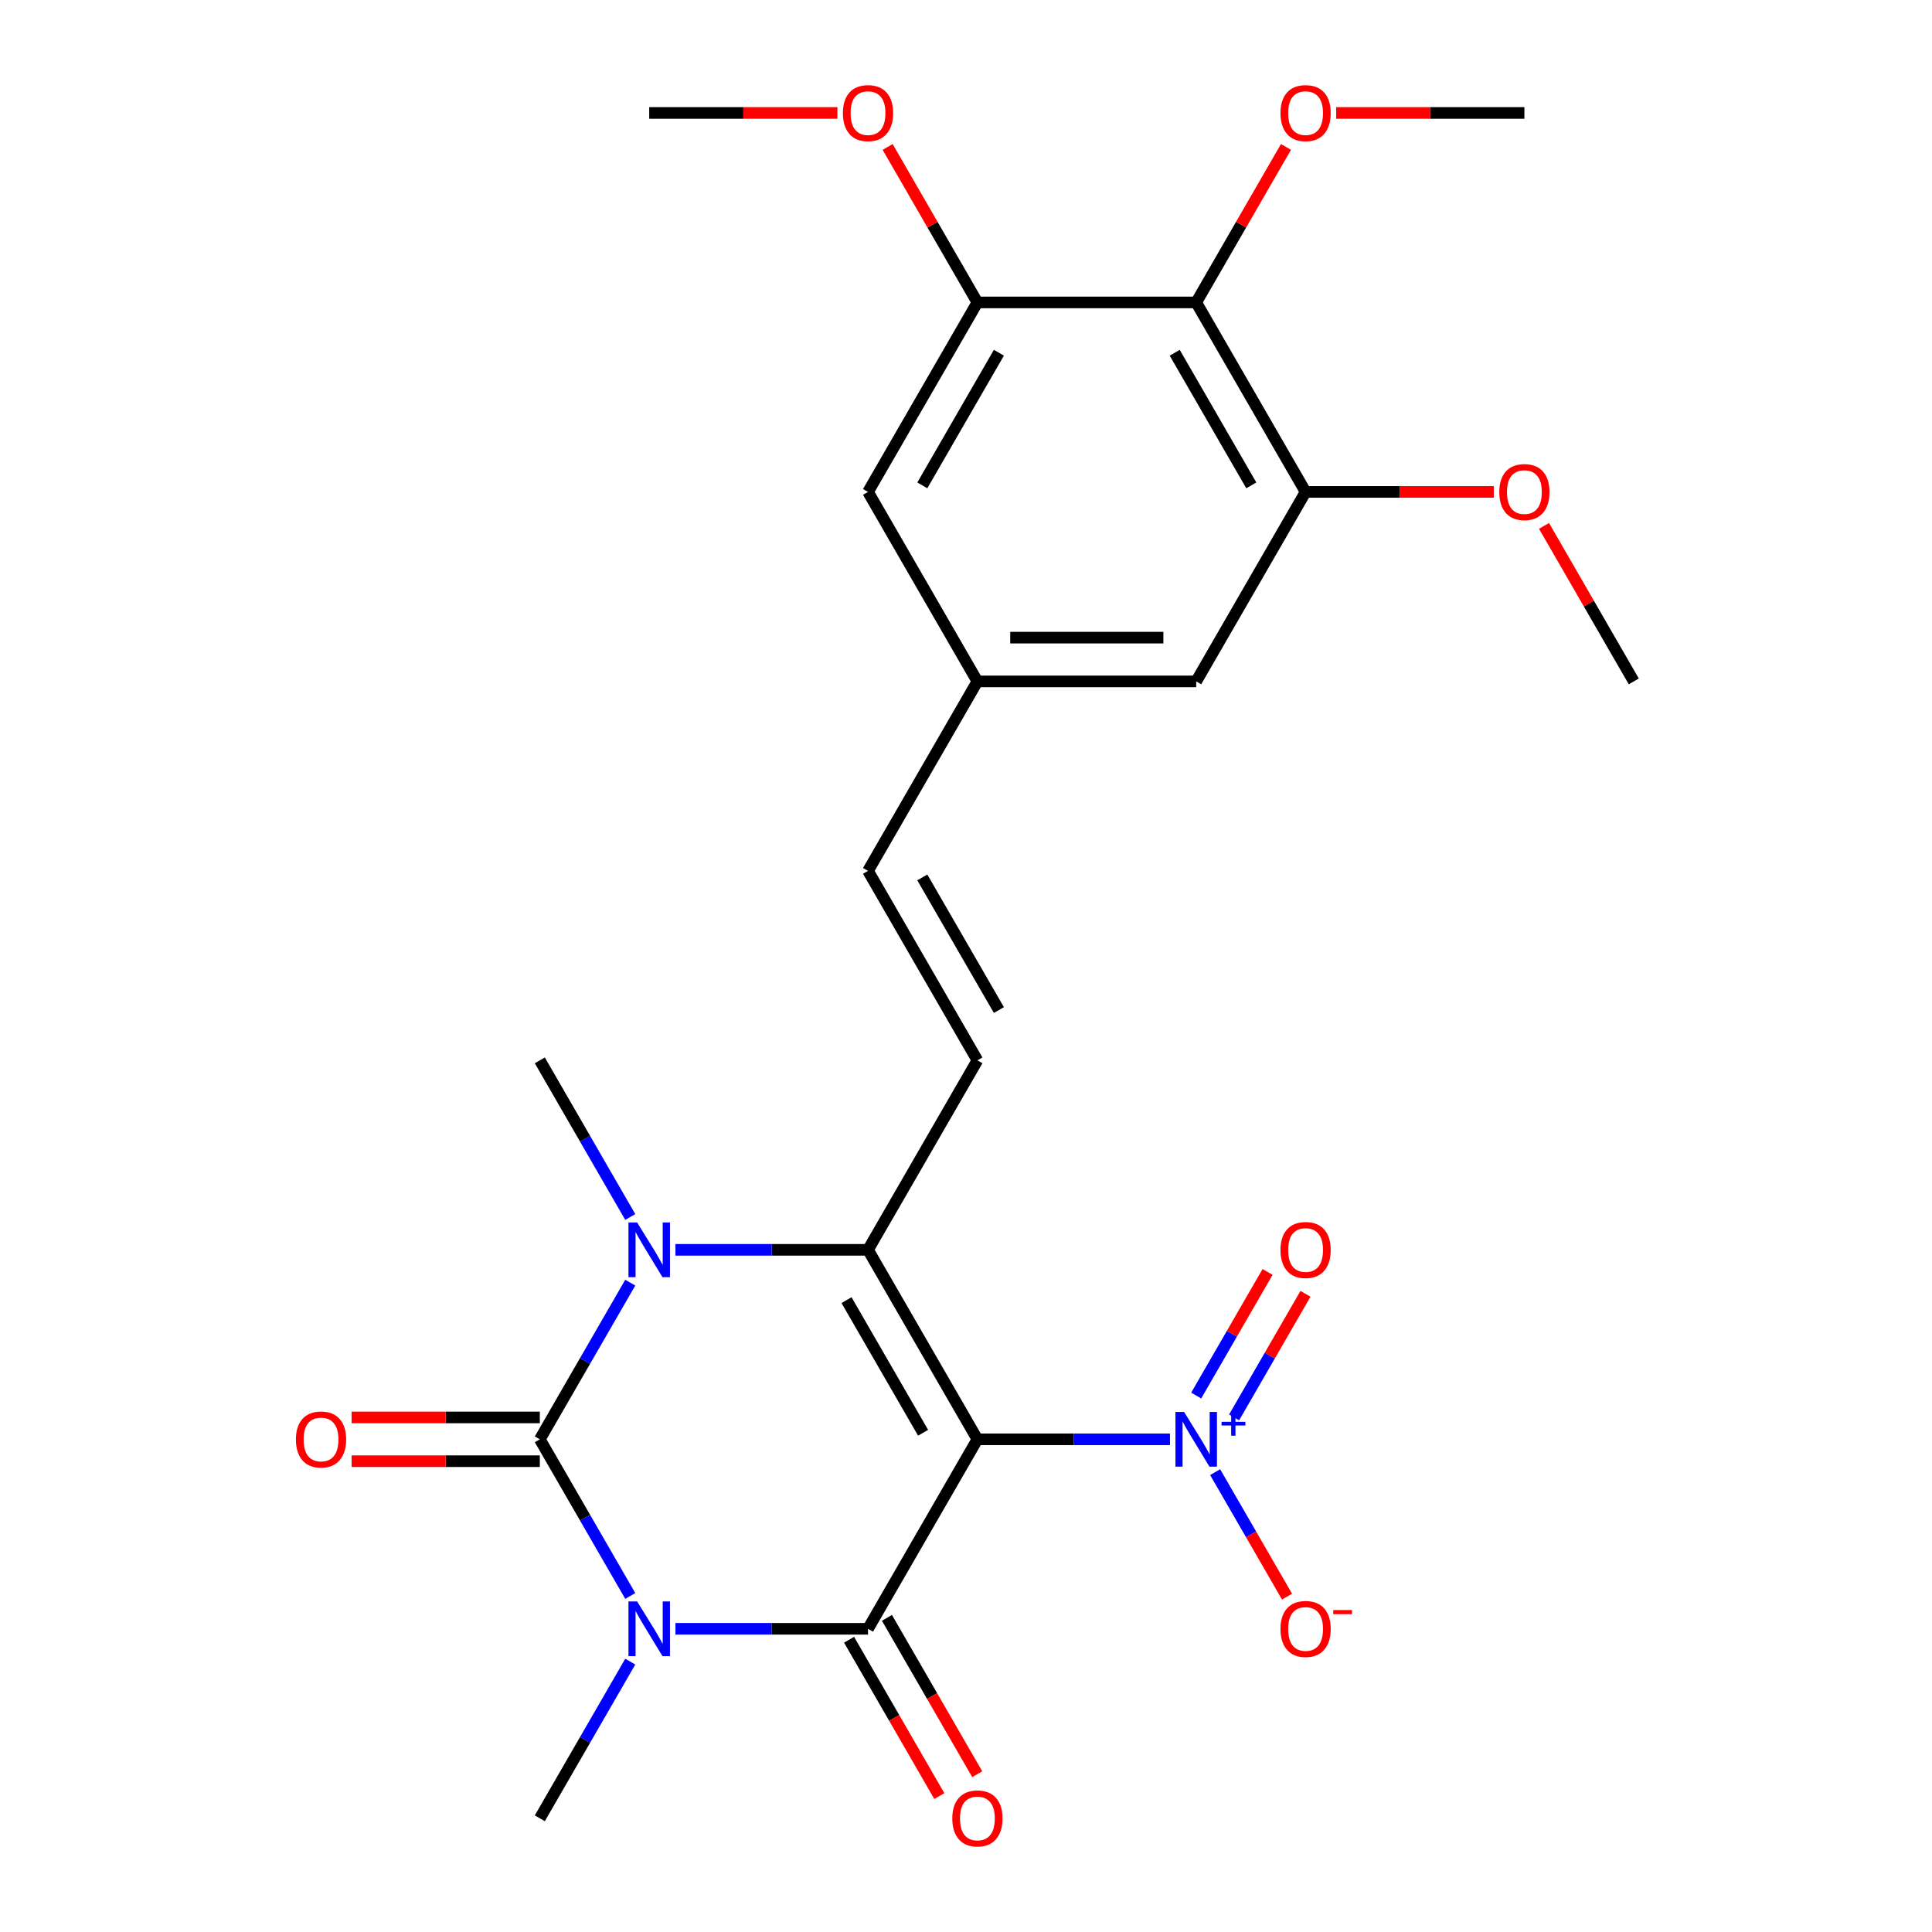<?xml version='1.0' encoding='iso-8859-1'?>
<svg version='1.1' baseProfile='full'
              xmlns='http://www.w3.org/2000/svg'
                      xmlns:rdkit='http://www.rdkit.org/xml'
                      xmlns:xlink='http://www.w3.org/1999/xlink'
                  xml:space='preserve'
width='1000px' height='1000px' viewBox='0 0 1000 1000'>
<!-- END OF HEADER -->
<rect style='opacity:1.0;fill:#FFFFFF;stroke:none' width='1000' height='1000' x='0' y='0'> </rect>
<path class='bond-1' d='M 505.904,744.988 L 449.281,843.063' style='fill:none;fill-rule:evenodd;stroke:#000000;stroke-width:6px;stroke-linecap:butt;stroke-linejoin:miter;stroke-opacity:1' />
<path class='bond-3' d='M 505.904,744.988 L 449.281,646.913' style='fill:none;fill-rule:evenodd;stroke:#000000;stroke-width:6px;stroke-linecap:butt;stroke-linejoin:miter;stroke-opacity:1' />
<path class='bond-3' d='M 477.796,741.601 L 438.159,672.949' style='fill:none;fill-rule:evenodd;stroke:#000000;stroke-width:6px;stroke-linecap:butt;stroke-linejoin:miter;stroke-opacity:1' />
<path class='bond-5' d='M 505.904,744.988 L 555.742,744.988' style='fill:none;fill-rule:evenodd;stroke:#000000;stroke-width:6px;stroke-linecap:butt;stroke-linejoin:miter;stroke-opacity:1' />
<path class='bond-5' d='M 555.742,744.988 L 605.58,744.988' style='fill:none;fill-rule:evenodd;stroke:#0000FF;stroke-width:6px;stroke-linecap:butt;stroke-linejoin:miter;stroke-opacity:1' />
<path class='bond-0' d='M 349.604,843.063 L 399.442,843.063' style='fill:none;fill-rule:evenodd;stroke:#0000FF;stroke-width:6px;stroke-linecap:butt;stroke-linejoin:miter;stroke-opacity:1' />
<path class='bond-0' d='M 399.442,843.063 L 449.281,843.063' style='fill:none;fill-rule:evenodd;stroke:#000000;stroke-width:6px;stroke-linecap:butt;stroke-linejoin:miter;stroke-opacity:1' />
<path class='bond-18' d='M 326.223,860.054 L 302.816,900.596' style='fill:none;fill-rule:evenodd;stroke:#0000FF;stroke-width:6px;stroke-linecap:butt;stroke-linejoin:miter;stroke-opacity:1' />
<path class='bond-18' d='M 302.816,900.596 L 279.409,941.138' style='fill:none;fill-rule:evenodd;stroke:#000000;stroke-width:6px;stroke-linecap:butt;stroke-linejoin:miter;stroke-opacity:1' />
<path class='bond-26' d='M 326.223,826.072 L 302.816,785.53' style='fill:none;fill-rule:evenodd;stroke:#0000FF;stroke-width:6px;stroke-linecap:butt;stroke-linejoin:miter;stroke-opacity:1' />
<path class='bond-26' d='M 302.816,785.53 L 279.409,744.988' style='fill:none;fill-rule:evenodd;stroke:#000000;stroke-width:6px;stroke-linecap:butt;stroke-linejoin:miter;stroke-opacity:1' />
<path class='bond-12' d='M 439.473,848.726 L 462.834,889.187' style='fill:none;fill-rule:evenodd;stroke:#000000;stroke-width:6px;stroke-linecap:butt;stroke-linejoin:miter;stroke-opacity:1' />
<path class='bond-12' d='M 462.834,889.187 L 486.194,929.649' style='fill:none;fill-rule:evenodd;stroke:#FF0000;stroke-width:6px;stroke-linecap:butt;stroke-linejoin:miter;stroke-opacity:1' />
<path class='bond-12' d='M 459.088,837.401 L 482.449,877.863' style='fill:none;fill-rule:evenodd;stroke:#000000;stroke-width:6px;stroke-linecap:butt;stroke-linejoin:miter;stroke-opacity:1' />
<path class='bond-12' d='M 482.449,877.863 L 505.81,918.325' style='fill:none;fill-rule:evenodd;stroke:#FF0000;stroke-width:6px;stroke-linecap:butt;stroke-linejoin:miter;stroke-opacity:1' />
<path class='bond-2' d='M 279.409,744.988 L 302.816,704.446' style='fill:none;fill-rule:evenodd;stroke:#000000;stroke-width:6px;stroke-linecap:butt;stroke-linejoin:miter;stroke-opacity:1' />
<path class='bond-2' d='M 302.816,704.446 L 326.223,663.904' style='fill:none;fill-rule:evenodd;stroke:#0000FF;stroke-width:6px;stroke-linecap:butt;stroke-linejoin:miter;stroke-opacity:1' />
<path class='bond-11' d='M 279.409,733.663 L 230.701,733.663' style='fill:none;fill-rule:evenodd;stroke:#000000;stroke-width:6px;stroke-linecap:butt;stroke-linejoin:miter;stroke-opacity:1' />
<path class='bond-11' d='M 230.701,733.663 L 181.993,733.663' style='fill:none;fill-rule:evenodd;stroke:#FF0000;stroke-width:6px;stroke-linecap:butt;stroke-linejoin:miter;stroke-opacity:1' />
<path class='bond-11' d='M 279.409,756.313 L 230.701,756.313' style='fill:none;fill-rule:evenodd;stroke:#000000;stroke-width:6px;stroke-linecap:butt;stroke-linejoin:miter;stroke-opacity:1' />
<path class='bond-11' d='M 230.701,756.313 L 181.993,756.313' style='fill:none;fill-rule:evenodd;stroke:#FF0000;stroke-width:6px;stroke-linecap:butt;stroke-linejoin:miter;stroke-opacity:1' />
<path class='bond-4' d='M 449.281,646.913 L 399.442,646.913' style='fill:none;fill-rule:evenodd;stroke:#000000;stroke-width:6px;stroke-linecap:butt;stroke-linejoin:miter;stroke-opacity:1' />
<path class='bond-4' d='M 399.442,646.913 L 349.604,646.913' style='fill:none;fill-rule:evenodd;stroke:#0000FF;stroke-width:6px;stroke-linecap:butt;stroke-linejoin:miter;stroke-opacity:1' />
<path class='bond-6' d='M 449.281,646.913 L 505.904,548.838' style='fill:none;fill-rule:evenodd;stroke:#000000;stroke-width:6px;stroke-linecap:butt;stroke-linejoin:miter;stroke-opacity:1' />
<path class='bond-19' d='M 326.223,629.922 L 302.816,589.38' style='fill:none;fill-rule:evenodd;stroke:#0000FF;stroke-width:6px;stroke-linecap:butt;stroke-linejoin:miter;stroke-opacity:1' />
<path class='bond-19' d='M 302.816,589.38 L 279.409,548.838' style='fill:none;fill-rule:evenodd;stroke:#000000;stroke-width:6px;stroke-linecap:butt;stroke-linejoin:miter;stroke-opacity:1' />
<path class='bond-13' d='M 628.962,761.979 L 647.559,794.191' style='fill:none;fill-rule:evenodd;stroke:#0000FF;stroke-width:6px;stroke-linecap:butt;stroke-linejoin:miter;stroke-opacity:1' />
<path class='bond-13' d='M 647.559,794.191 L 666.156,826.402' style='fill:none;fill-rule:evenodd;stroke:#FF0000;stroke-width:6px;stroke-linecap:butt;stroke-linejoin:miter;stroke-opacity:1' />
<path class='bond-14' d='M 638.769,733.659 L 657.239,701.668' style='fill:none;fill-rule:evenodd;stroke:#0000FF;stroke-width:6px;stroke-linecap:butt;stroke-linejoin:miter;stroke-opacity:1' />
<path class='bond-14' d='M 657.239,701.668 L 675.71,669.676' style='fill:none;fill-rule:evenodd;stroke:#FF0000;stroke-width:6px;stroke-linecap:butt;stroke-linejoin:miter;stroke-opacity:1' />
<path class='bond-14' d='M 619.154,722.334 L 637.624,690.343' style='fill:none;fill-rule:evenodd;stroke:#0000FF;stroke-width:6px;stroke-linecap:butt;stroke-linejoin:miter;stroke-opacity:1' />
<path class='bond-14' d='M 637.624,690.343 L 656.095,658.351' style='fill:none;fill-rule:evenodd;stroke:#FF0000;stroke-width:6px;stroke-linecap:butt;stroke-linejoin:miter;stroke-opacity:1' />
<path class='bond-10' d='M 505.904,548.838 L 449.281,450.763' style='fill:none;fill-rule:evenodd;stroke:#000000;stroke-width:6px;stroke-linecap:butt;stroke-linejoin:miter;stroke-opacity:1' />
<path class='bond-10' d='M 517.026,522.802 L 477.389,454.149' style='fill:none;fill-rule:evenodd;stroke:#000000;stroke-width:6px;stroke-linecap:butt;stroke-linejoin:miter;stroke-opacity:1' />
<path class='bond-7' d='M 619.152,156.537 L 675.775,254.612' style='fill:none;fill-rule:evenodd;stroke:#000000;stroke-width:6px;stroke-linecap:butt;stroke-linejoin:miter;stroke-opacity:1' />
<path class='bond-7' d='M 608.03,182.573 L 647.667,251.226' style='fill:none;fill-rule:evenodd;stroke:#000000;stroke-width:6px;stroke-linecap:butt;stroke-linejoin:miter;stroke-opacity:1' />
<path class='bond-20' d='M 619.152,156.537 L 642.385,116.295' style='fill:none;fill-rule:evenodd;stroke:#000000;stroke-width:6px;stroke-linecap:butt;stroke-linejoin:miter;stroke-opacity:1' />
<path class='bond-20' d='M 642.385,116.295 L 665.619,76.053' style='fill:none;fill-rule:evenodd;stroke:#FF0000;stroke-width:6px;stroke-linecap:butt;stroke-linejoin:miter;stroke-opacity:1' />
<path class='bond-27' d='M 619.152,156.537 L 505.904,156.537' style='fill:none;fill-rule:evenodd;stroke:#000000;stroke-width:6px;stroke-linecap:butt;stroke-linejoin:miter;stroke-opacity:1' />
<path class='bond-8' d='M 675.775,254.612 L 619.152,352.687' style='fill:none;fill-rule:evenodd;stroke:#000000;stroke-width:6px;stroke-linecap:butt;stroke-linejoin:miter;stroke-opacity:1' />
<path class='bond-22' d='M 675.775,254.612 L 724.483,254.612' style='fill:none;fill-rule:evenodd;stroke:#000000;stroke-width:6px;stroke-linecap:butt;stroke-linejoin:miter;stroke-opacity:1' />
<path class='bond-22' d='M 724.483,254.612 L 773.192,254.612' style='fill:none;fill-rule:evenodd;stroke:#FF0000;stroke-width:6px;stroke-linecap:butt;stroke-linejoin:miter;stroke-opacity:1' />
<path class='bond-9' d='M 505.904,156.537 L 449.281,254.612' style='fill:none;fill-rule:evenodd;stroke:#000000;stroke-width:6px;stroke-linecap:butt;stroke-linejoin:miter;stroke-opacity:1' />
<path class='bond-9' d='M 517.026,182.573 L 477.389,251.226' style='fill:none;fill-rule:evenodd;stroke:#000000;stroke-width:6px;stroke-linecap:butt;stroke-linejoin:miter;stroke-opacity:1' />
<path class='bond-21' d='M 505.904,156.537 L 482.671,116.295' style='fill:none;fill-rule:evenodd;stroke:#000000;stroke-width:6px;stroke-linecap:butt;stroke-linejoin:miter;stroke-opacity:1' />
<path class='bond-21' d='M 482.671,116.295 L 459.437,76.053' style='fill:none;fill-rule:evenodd;stroke:#FF0000;stroke-width:6px;stroke-linecap:butt;stroke-linejoin:miter;stroke-opacity:1' />
<path class='bond-15' d='M 449.281,450.763 L 505.904,352.687' style='fill:none;fill-rule:evenodd;stroke:#000000;stroke-width:6px;stroke-linecap:butt;stroke-linejoin:miter;stroke-opacity:1' />
<path class='bond-16' d='M 505.904,352.687 L 449.281,254.612' style='fill:none;fill-rule:evenodd;stroke:#000000;stroke-width:6px;stroke-linecap:butt;stroke-linejoin:miter;stroke-opacity:1' />
<path class='bond-17' d='M 505.904,352.687 L 619.152,352.687' style='fill:none;fill-rule:evenodd;stroke:#000000;stroke-width:6px;stroke-linecap:butt;stroke-linejoin:miter;stroke-opacity:1' />
<path class='bond-17' d='M 522.891,330.038 L 602.165,330.038' style='fill:none;fill-rule:evenodd;stroke:#000000;stroke-width:6px;stroke-linecap:butt;stroke-linejoin:miter;stroke-opacity:1' />
<path class='bond-23' d='M 691.607,58.462 L 740.315,58.462' style='fill:none;fill-rule:evenodd;stroke:#FF0000;stroke-width:6px;stroke-linecap:butt;stroke-linejoin:miter;stroke-opacity:1' />
<path class='bond-23' d='M 740.315,58.462 L 789.023,58.462' style='fill:none;fill-rule:evenodd;stroke:#000000;stroke-width:6px;stroke-linecap:butt;stroke-linejoin:miter;stroke-opacity:1' />
<path class='bond-24' d='M 433.449,58.462 L 384.741,58.462' style='fill:none;fill-rule:evenodd;stroke:#FF0000;stroke-width:6px;stroke-linecap:butt;stroke-linejoin:miter;stroke-opacity:1' />
<path class='bond-24' d='M 384.741,58.462 L 336.033,58.462' style='fill:none;fill-rule:evenodd;stroke:#000000;stroke-width:6px;stroke-linecap:butt;stroke-linejoin:miter;stroke-opacity:1' />
<path class='bond-25' d='M 799.179,272.204 L 822.413,312.445' style='fill:none;fill-rule:evenodd;stroke:#FF0000;stroke-width:6px;stroke-linecap:butt;stroke-linejoin:miter;stroke-opacity:1' />
<path class='bond-25' d='M 822.413,312.445 L 845.646,352.687' style='fill:none;fill-rule:evenodd;stroke:#000000;stroke-width:6px;stroke-linecap:butt;stroke-linejoin:miter;stroke-opacity:1' />
<path  class='atom-1' d='M 329.773 828.903
L 339.053 843.903
Q 339.973 845.383, 341.453 848.063
Q 342.933 850.743, 343.013 850.903
L 343.013 828.903
L 346.773 828.903
L 346.773 857.223
L 342.893 857.223
L 332.933 840.823
Q 331.773 838.903, 330.533 836.703
Q 329.333 834.503, 328.973 833.823
L 328.973 857.223
L 325.293 857.223
L 325.293 828.903
L 329.773 828.903
' fill='#0000FF'/>
<path  class='atom-5' d='M 329.773 632.753
L 339.053 647.753
Q 339.973 649.233, 341.453 651.913
Q 342.933 654.593, 343.013 654.753
L 343.013 632.753
L 346.773 632.753
L 346.773 661.073
L 342.893 661.073
L 332.933 644.673
Q 331.773 642.753, 330.533 640.553
Q 329.333 638.353, 328.973 637.673
L 328.973 661.073
L 325.293 661.073
L 325.293 632.753
L 329.773 632.753
' fill='#0000FF'/>
<path  class='atom-6' d='M 612.892 730.828
L 622.172 745.828
Q 623.092 747.308, 624.572 749.988
Q 626.052 752.668, 626.132 752.828
L 626.132 730.828
L 629.892 730.828
L 629.892 759.148
L 626.012 759.148
L 616.052 742.748
Q 614.892 740.828, 613.652 738.628
Q 612.452 736.428, 612.092 735.748
L 612.092 759.148
L 608.412 759.148
L 608.412 730.828
L 612.892 730.828
' fill='#0000FF'/>
<path  class='atom-6' d='M 632.268 735.933
L 637.257 735.933
L 637.257 730.679
L 639.475 730.679
L 639.475 735.933
L 644.596 735.933
L 644.596 737.834
L 639.475 737.834
L 639.475 743.114
L 637.257 743.114
L 637.257 737.834
L 632.268 737.834
L 632.268 735.933
' fill='#0000FF'/>
<path  class='atom-12' d='M 153.162 745.068
Q 153.162 738.268, 156.522 734.468
Q 159.882 730.668, 166.162 730.668
Q 172.442 730.668, 175.802 734.468
Q 179.162 738.268, 179.162 745.068
Q 179.162 751.948, 175.762 755.868
Q 172.362 759.748, 166.162 759.748
Q 159.922 759.748, 156.522 755.868
Q 153.162 751.988, 153.162 745.068
M 166.162 756.548
Q 170.482 756.548, 172.802 753.668
Q 175.162 750.748, 175.162 745.068
Q 175.162 739.508, 172.802 736.708
Q 170.482 733.868, 166.162 733.868
Q 161.842 733.868, 159.482 736.668
Q 157.162 739.468, 157.162 745.068
Q 157.162 750.788, 159.482 753.668
Q 161.842 756.548, 166.162 756.548
' fill='#FF0000'/>
<path  class='atom-13' d='M 492.904 941.218
Q 492.904 934.418, 496.264 930.618
Q 499.624 926.818, 505.904 926.818
Q 512.184 926.818, 515.544 930.618
Q 518.904 934.418, 518.904 941.218
Q 518.904 948.098, 515.504 952.018
Q 512.104 955.898, 505.904 955.898
Q 499.664 955.898, 496.264 952.018
Q 492.904 948.138, 492.904 941.218
M 505.904 952.698
Q 510.224 952.698, 512.544 949.818
Q 514.904 946.898, 514.904 941.218
Q 514.904 935.658, 512.544 932.858
Q 510.224 930.018, 505.904 930.018
Q 501.584 930.018, 499.224 932.818
Q 496.904 935.618, 496.904 941.218
Q 496.904 946.938, 499.224 949.818
Q 501.584 952.698, 505.904 952.698
' fill='#FF0000'/>
<path  class='atom-14' d='M 662.775 843.143
Q 662.775 836.343, 666.135 832.543
Q 669.495 828.743, 675.775 828.743
Q 682.055 828.743, 685.415 832.543
Q 688.775 836.343, 688.775 843.143
Q 688.775 850.023, 685.375 853.943
Q 681.975 857.823, 675.775 857.823
Q 669.535 857.823, 666.135 853.943
Q 662.775 850.063, 662.775 843.143
M 675.775 854.623
Q 680.095 854.623, 682.415 851.743
Q 684.775 848.823, 684.775 843.143
Q 684.775 837.583, 682.415 834.783
Q 680.095 831.943, 675.775 831.943
Q 671.455 831.943, 669.095 834.743
Q 666.775 837.543, 666.775 843.143
Q 666.775 848.863, 669.095 851.743
Q 671.455 854.623, 675.775 854.623
' fill='#FF0000'/>
<path  class='atom-14' d='M 690.095 833.366
L 699.784 833.366
L 699.784 835.478
L 690.095 835.478
L 690.095 833.366
' fill='#FF0000'/>
<path  class='atom-15' d='M 662.775 646.993
Q 662.775 640.193, 666.135 636.393
Q 669.495 632.593, 675.775 632.593
Q 682.055 632.593, 685.415 636.393
Q 688.775 640.193, 688.775 646.993
Q 688.775 653.873, 685.375 657.793
Q 681.975 661.673, 675.775 661.673
Q 669.535 661.673, 666.135 657.793
Q 662.775 653.913, 662.775 646.993
M 675.775 658.473
Q 680.095 658.473, 682.415 655.593
Q 684.775 652.673, 684.775 646.993
Q 684.775 641.433, 682.415 638.633
Q 680.095 635.793, 675.775 635.793
Q 671.455 635.793, 669.095 638.593
Q 666.775 641.393, 666.775 646.993
Q 666.775 652.713, 669.095 655.593
Q 671.455 658.473, 675.775 658.473
' fill='#FF0000'/>
<path  class='atom-21' d='M 662.775 58.542
Q 662.775 51.742, 666.135 47.942
Q 669.495 44.142, 675.775 44.142
Q 682.055 44.142, 685.415 47.942
Q 688.775 51.742, 688.775 58.542
Q 688.775 65.422, 685.375 69.342
Q 681.975 73.222, 675.775 73.222
Q 669.535 73.222, 666.135 69.342
Q 662.775 65.462, 662.775 58.542
M 675.775 70.022
Q 680.095 70.022, 682.415 67.142
Q 684.775 64.222, 684.775 58.542
Q 684.775 52.982, 682.415 50.182
Q 680.095 47.342, 675.775 47.342
Q 671.455 47.342, 669.095 50.142
Q 666.775 52.942, 666.775 58.542
Q 666.775 64.262, 669.095 67.142
Q 671.455 70.022, 675.775 70.022
' fill='#FF0000'/>
<path  class='atom-22' d='M 436.281 58.542
Q 436.281 51.742, 439.641 47.942
Q 443.001 44.142, 449.281 44.142
Q 455.561 44.142, 458.921 47.942
Q 462.281 51.742, 462.281 58.542
Q 462.281 65.422, 458.881 69.342
Q 455.481 73.222, 449.281 73.222
Q 443.041 73.222, 439.641 69.342
Q 436.281 65.462, 436.281 58.542
M 449.281 70.022
Q 453.601 70.022, 455.921 67.142
Q 458.281 64.222, 458.281 58.542
Q 458.281 52.982, 455.921 50.182
Q 453.601 47.342, 449.281 47.342
Q 444.961 47.342, 442.601 50.142
Q 440.281 52.942, 440.281 58.542
Q 440.281 64.262, 442.601 67.142
Q 444.961 70.022, 449.281 70.022
' fill='#FF0000'/>
<path  class='atom-23' d='M 776.023 254.692
Q 776.023 247.892, 779.383 244.092
Q 782.743 240.292, 789.023 240.292
Q 795.303 240.292, 798.663 244.092
Q 802.023 247.892, 802.023 254.692
Q 802.023 261.572, 798.623 265.492
Q 795.223 269.372, 789.023 269.372
Q 782.783 269.372, 779.383 265.492
Q 776.023 261.612, 776.023 254.692
M 789.023 266.172
Q 793.343 266.172, 795.663 263.292
Q 798.023 260.372, 798.023 254.692
Q 798.023 249.132, 795.663 246.332
Q 793.343 243.492, 789.023 243.492
Q 784.703 243.492, 782.343 246.292
Q 780.023 249.092, 780.023 254.692
Q 780.023 260.412, 782.343 263.292
Q 784.703 266.172, 789.023 266.172
' fill='#FF0000'/>
</svg>
